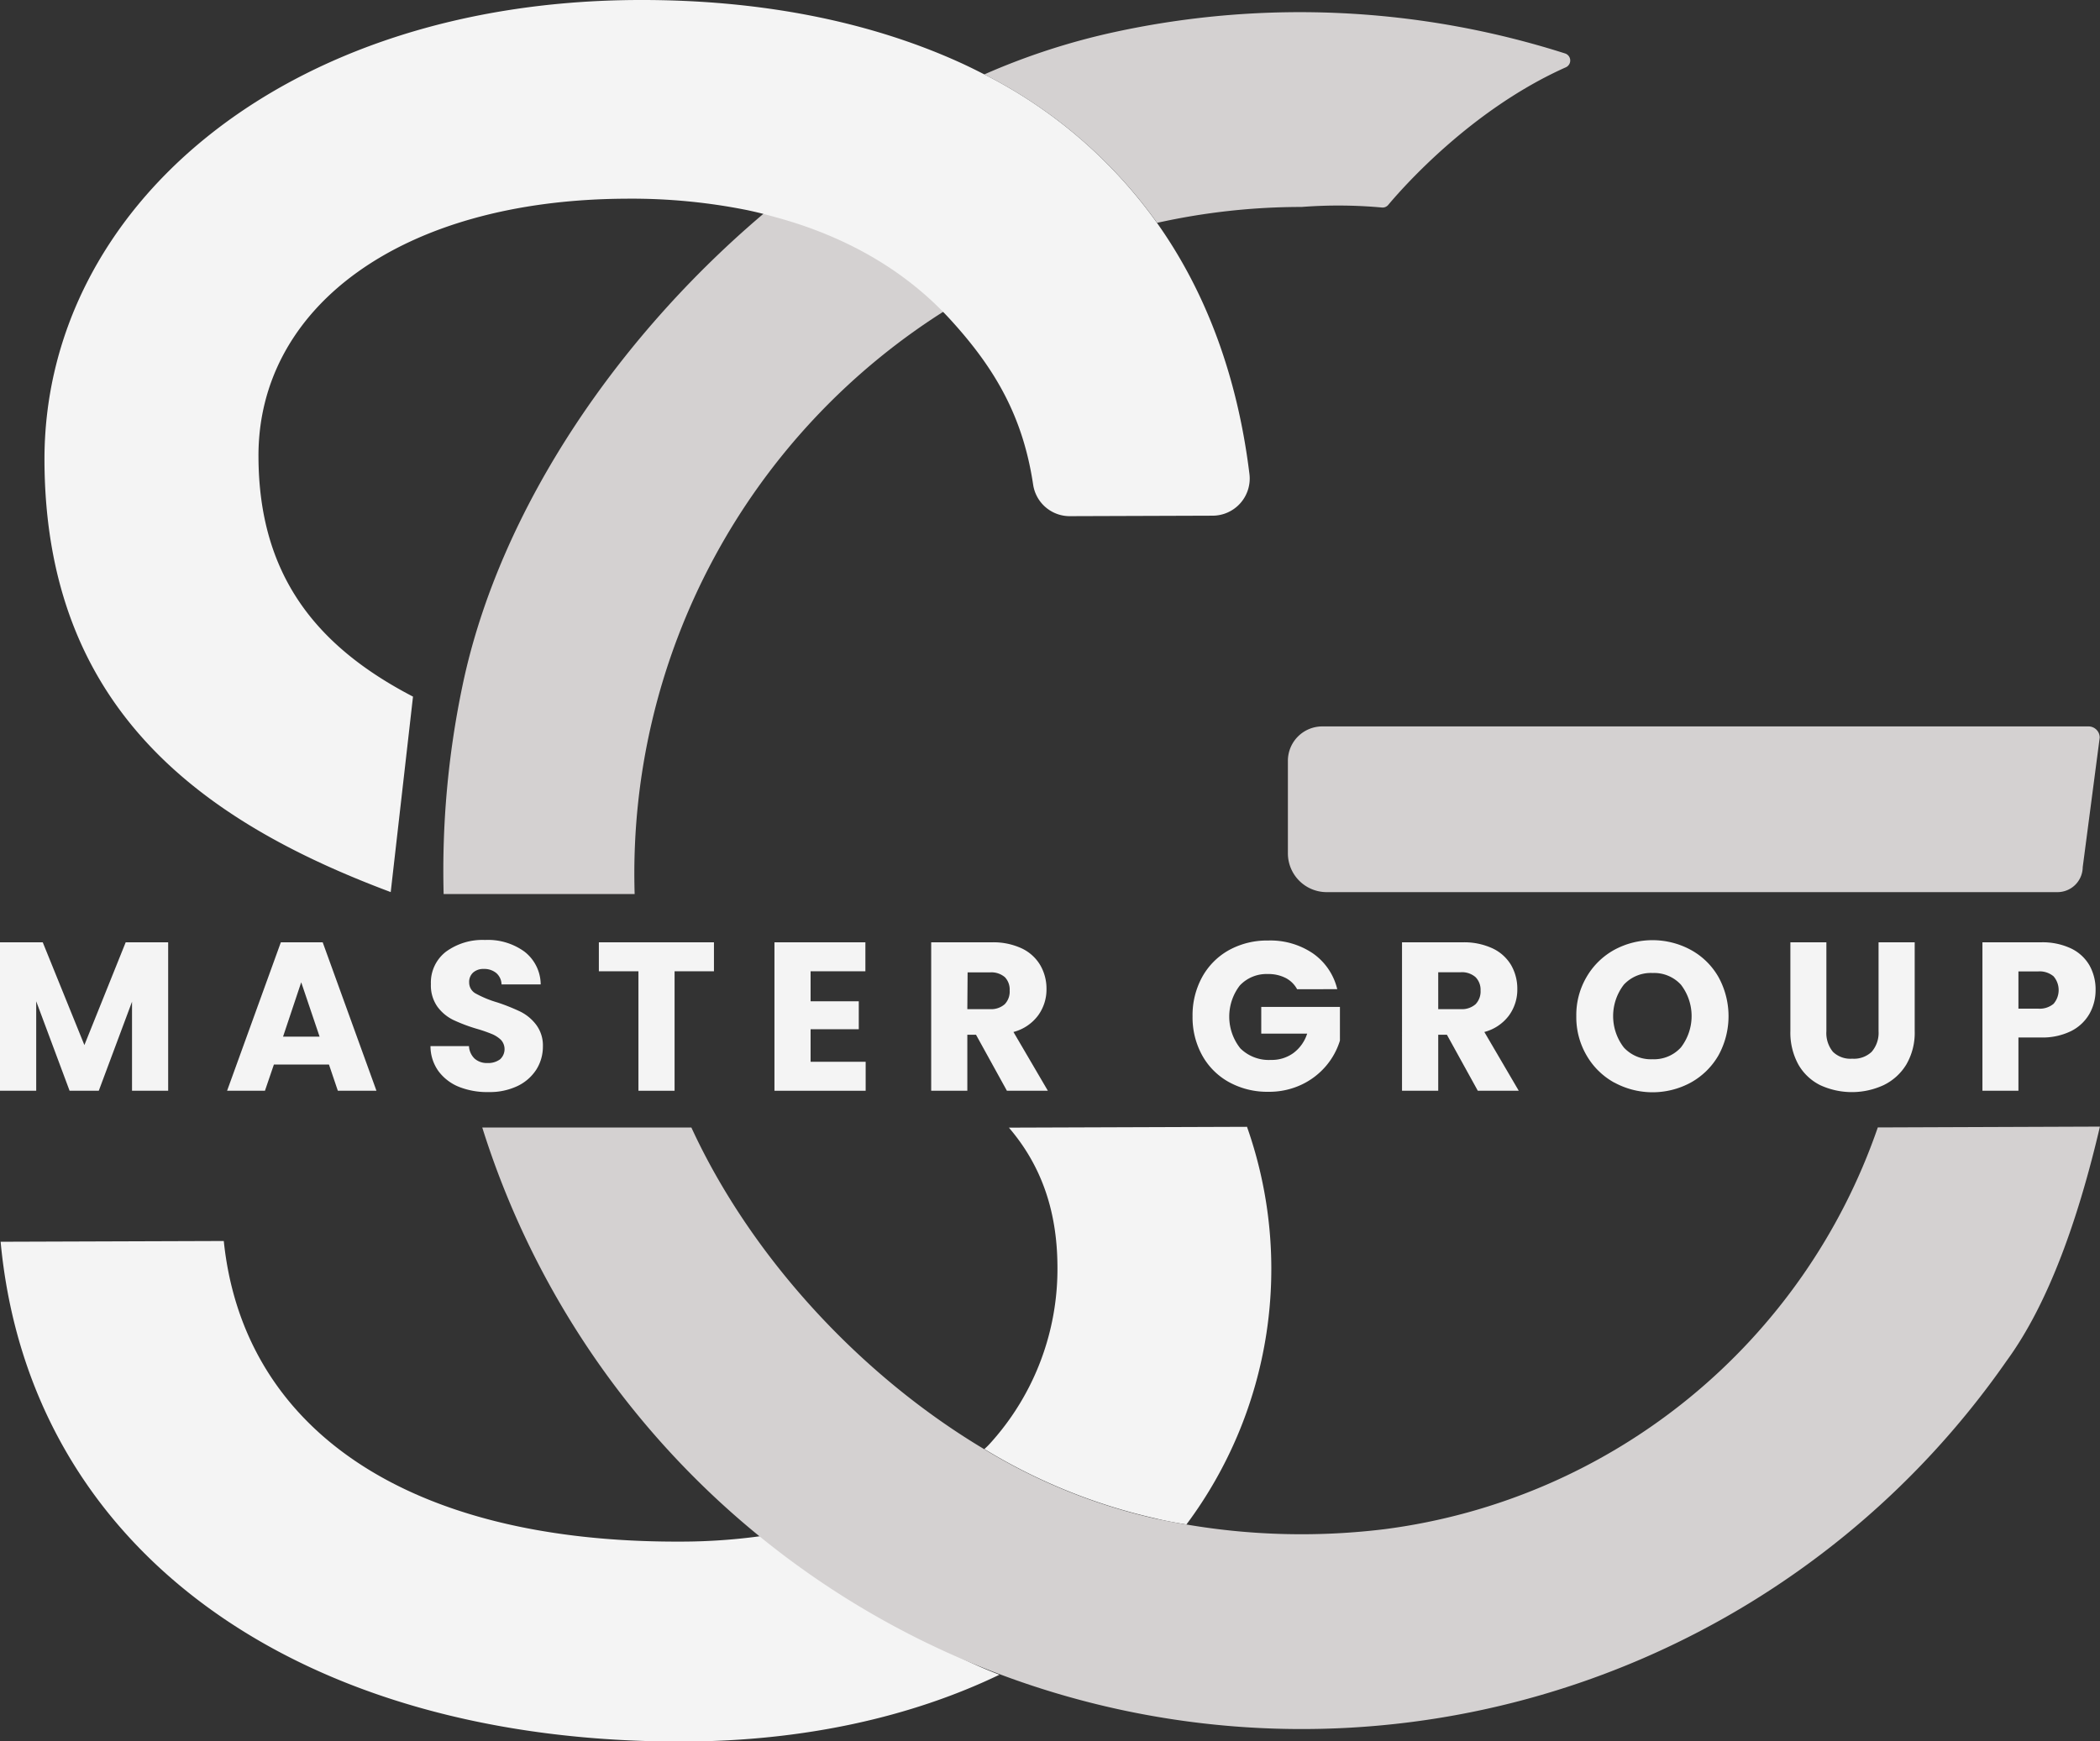 <svg xmlns="http://www.w3.org/2000/svg" viewBox="0 0 305.08 253"><rect x="0" y="0" width="305.08" height="253" fill="#333333" stroke="none"/><g id="aafff465-6638-4938-9e50-e9d66e780ad1" data-name="Capa 2"><g id="a3a5ee31-4c59-42cb-b3b6-c7f17608c349" data-name="LOGO PRINCIPAL"><g><path d="M112.59,29.66c-22.45,18.45-40,44.18-45.39,69.92a130.84,130.84,0,0,0-2.75,30.33H92.2a96.69,96.69,0,0,1,45.92-85.29C131.88,37.77,123.36,32.57,112.59,29.66Z" style="fill: #d4d1d1"></path><path d="M168.1,32.38a96.67,96.67,0,0,1,21-2.31,70,70,0,0,1,11.64.08,1.06,1.06,0,0,0,.94-.38c2-2.38,12-13.84,25.82-20a1.08,1.08,0,0,0-.12-2,126.77,126.77,0,0,0-65.24-3.16A99.19,99.19,0,0,0,143,10.81,69.27,69.27,0,0,1,168.1,32.38Z" style="fill: #d4d1d1"></path><path d="M298.91,129.63H192.72A5.64,5.64,0,0,1,187.1,124V110.55a5,5,0,0,1,5-5H303.41a1.63,1.63,0,0,1,1.63,1.62L302.57,126A3.67,3.67,0,0,1,298.91,129.63Z" style="fill: #d4d1d1"></path><g><path d="M172.36,221.51a62.08,62.08,0,0,0,8.8-57.78l-34.59.12c4.46,5.2,7,11.68,7.05,20.07A37.71,37.71,0,0,1,144,209.55c-.31.35-.63.69-1,1a82.69,82.69,0,0,0,24.83,10.07C169.35,221,170.86,221.26,172.36,221.51Z" style="fill: #f4f4f4"></path><g><path d="M98.83,224c-40.06.14-63.53-16.67-66.32-43.68l-32.42.11c4.2,45,43.46,72.81,99.29,72.62,17.43-.06,33-3.55,45.82-9.71-11.7-4.41-22.56-13-32.28-20.5A85.57,85.57,0,0,1,98.83,224Z" style="fill: #f4f4f4"></path><path d="M56.81,129.64l-.05,0L60,101.22c-14.22-7.38-22.39-17.8-22.45-34.85C37.45,44.76,58.1,29,91,28.87a85.23,85.23,0,0,1,17.64,1.68q2,.43,4,1c10.77,2.92,19.29,8.12,25.53,15,6.45,7.08,10.46,14.05,11.93,23.93A5.37,5.37,0,0,0,155.39,75l20.79-.07a5.4,5.4,0,0,0,5.33-6.09c-1.74-14.14-6.28-26.37-13.41-36.43A69.27,69.27,0,0,0,143,10.81c-1.13-.58-2.28-1.15-3.46-1.69-13.18-6-29-9.18-46.81-9.12C40.92.17,6.34,30.46,6.46,66.93,6.59,103,29.29,119.35,56.81,129.64Z" style="fill: #f4f4f4"></path><g><path d="M24.43,136.92v21.57H19.18V145.55l-4.83,12.94H10.11l-4.85-13v13H0V136.92H6.21l6.05,14.93,6-14.93Z" style="fill: #f4f4f4"></path><path d="M47.79,154.68h-8l-1.3,3.81h-5.5l7.81-21.57h6.08l7.81,21.57H49.08Zm-1.36-4.05-2.67-7.9-2.64,7.9Z" style="fill: #f4f4f4"></path><path d="M66.72,157.94a6.94,6.94,0,0,1-3-2.27A6.22,6.22,0,0,1,62.54,152h5.59a2.71,2.71,0,0,0,.83,1.83,2.67,2.67,0,0,0,1.84.63,2.89,2.89,0,0,0,1.85-.54,2,2,0,0,0,.14-2.81,4.25,4.25,0,0,0-1.32-.86,21.79,21.79,0,0,0-2.23-.77,23.88,23.88,0,0,1-3.41-1.29,6.3,6.3,0,0,1-2.28-1.91A5.33,5.33,0,0,1,62.6,143a5.65,5.65,0,0,1,2.18-4.71,9,9,0,0,1,5.69-1.71,9,9,0,0,1,5.74,1.71,6.08,6.08,0,0,1,2.34,4.75H72.86a2.23,2.23,0,0,0-.76-1.65,2.73,2.73,0,0,0-1.82-.6,2.23,2.23,0,0,0-1.53.51,1.83,1.83,0,0,0-.59,1.46,1.81,1.81,0,0,0,1,1.63,15.64,15.64,0,0,0,3.07,1.26A28.32,28.32,0,0,1,75.61,147a6.52,6.52,0,0,1,2.26,1.87,5,5,0,0,1,1,3.17,6.25,6.25,0,0,1-.94,3.35,6.66,6.66,0,0,1-2.72,2.4,9.37,9.37,0,0,1-4.21.89A11.13,11.13,0,0,1,66.72,157.94Z" style="fill: #f4f4f4"></path><path d="M103.72,136.92v4.21H98v17.36H92.75V141.13H87v-4.21Z" style="fill: #f4f4f4"></path><path d="M117.76,141.13v4.36h7v4.06h-7v4.73h8v4.21H112.51V136.92h13.21v4.21Z" style="fill: #f4f4f4"></path><path d="M146.28,158.49l-4.49-8.14h-1.26v8.14h-5.25V136.92h8.82a9.78,9.78,0,0,1,4.35.89,6.19,6.19,0,0,1,2.68,2.44,6.79,6.79,0,0,1,.9,3.46,6.39,6.39,0,0,1-1.22,3.84,6.51,6.51,0,0,1-3.58,2.4l5,8.54Zm-5.75-11.86h3.26a3,3,0,0,0,2.17-.71,2.65,2.65,0,0,0,.72-2A2.6,2.6,0,0,0,146,142a3,3,0,0,0-2.17-.71h-3.26Z" style="fill: #f4f4f4"></path><path d="M188.44,143.74a3.94,3.94,0,0,0-1.67-1.64,5.5,5.5,0,0,0-2.57-.57,5.31,5.31,0,0,0-4.09,1.67,7.42,7.42,0,0,0,.08,9.13,5.88,5.88,0,0,0,4.44,1.68,5.34,5.34,0,0,0,3.27-1,5.65,5.65,0,0,0,2-2.82h-6.67v-3.88h11.43v4.89a10.4,10.4,0,0,1-2,3.66,10.57,10.57,0,0,1-3.55,2.73,11,11,0,0,1-4.86,1.05,11.52,11.52,0,0,1-5.7-1.4,9.93,9.93,0,0,1-3.9-3.89,11.41,11.41,0,0,1-1.4-5.68,11.53,11.53,0,0,1,1.4-5.71,10,10,0,0,1,3.88-3.9,11.45,11.45,0,0,1,5.69-1.4,11,11,0,0,1,6.53,1.88,8.84,8.84,0,0,1,3.52,5.19Z" style="fill: #f4f4f4"></path><path d="M214.69,158.49l-4.49-8.14h-1.26v8.14h-5.26V136.92h8.82a9.78,9.78,0,0,1,4.35.89,6.17,6.17,0,0,1,2.69,2.44,6.88,6.88,0,0,1,.89,3.46,6.38,6.38,0,0,1-1.21,3.84,6.51,6.51,0,0,1-3.58,2.4l5,8.54Zm-5.75-11.86h3.26a3,3,0,0,0,2.16-.71,2.66,2.66,0,0,0,.73-2,2.6,2.6,0,0,0-.73-1.94,3,3,0,0,0-2.16-.71h-3.26Z" style="fill: #f4f4f4"></path><path d="M234.49,157.29a10.49,10.49,0,0,1-4-3.94,11,11,0,0,1-1.49-5.71,10.88,10.88,0,0,1,1.49-5.68,10.53,10.53,0,0,1,4-3.93,11.67,11.67,0,0,1,11.16,0,10.32,10.32,0,0,1,4,3.93,11.8,11.8,0,0,1,0,11.39,10.51,10.51,0,0,1-4,3.94,11.63,11.63,0,0,1-11.14,0Zm9.71-5.1a7.47,7.47,0,0,0,0-9.11,5.29,5.29,0,0,0-4.13-1.7,5.35,5.35,0,0,0-4.16,1.69,7.47,7.47,0,0,0,0,9.14,5.33,5.33,0,0,0,4.16,1.7A5.27,5.27,0,0,0,244.2,152.19Z" style="fill: #f4f4f4"></path><path d="M265.33,136.92v12.91a4.3,4.3,0,0,0,.95,3,3.63,3.63,0,0,0,2.8,1,3.73,3.73,0,0,0,2.83-1,4.21,4.21,0,0,0,1-3V136.92h5.25V149.8a9.14,9.14,0,0,1-1.22,4.88,7.87,7.87,0,0,1-3.31,3,11,11,0,0,1-9.19,0,7.5,7.5,0,0,1-3.18-3,9.61,9.61,0,0,1-1.16-4.9V136.92Z" style="fill: #f4f4f4"></path><path d="M303.56,147.29a6.35,6.35,0,0,1-2.64,2.51,9.4,9.4,0,0,1-4.43.95h-3.26v7.74H288V136.92h8.51a9.7,9.7,0,0,1,4.36.89,6.17,6.17,0,0,1,2.68,2.46,7.16,7.16,0,0,1,.89,3.59A7,7,0,0,1,303.56,147.29Zm-5.23-1.43a3.06,3.06,0,0,0,0-4,3.14,3.14,0,0,0-2.24-.71h-2.86v5.41h2.86A3.14,3.14,0,0,0,298.33,145.86Z" style="fill: #f4f4f4"></path></g></g></g><path d="M201.33,222.17a99.23,99.23,0,0,1-29-.66c-1.5-.25-3-.54-4.52-.86A82.69,82.69,0,0,1,143,210.58c-18.08-10.78-33.92-28-42.56-46.75l-30.38,0a124.77,124.77,0,0,0,221.48,33.87c6.12-8.38,10.43-20.75,13.53-34l-32.27.12A87.68,87.68,0,0,1,201.33,222.17Z" style="fill: #d4d1d1"></path></g></g></g></svg>